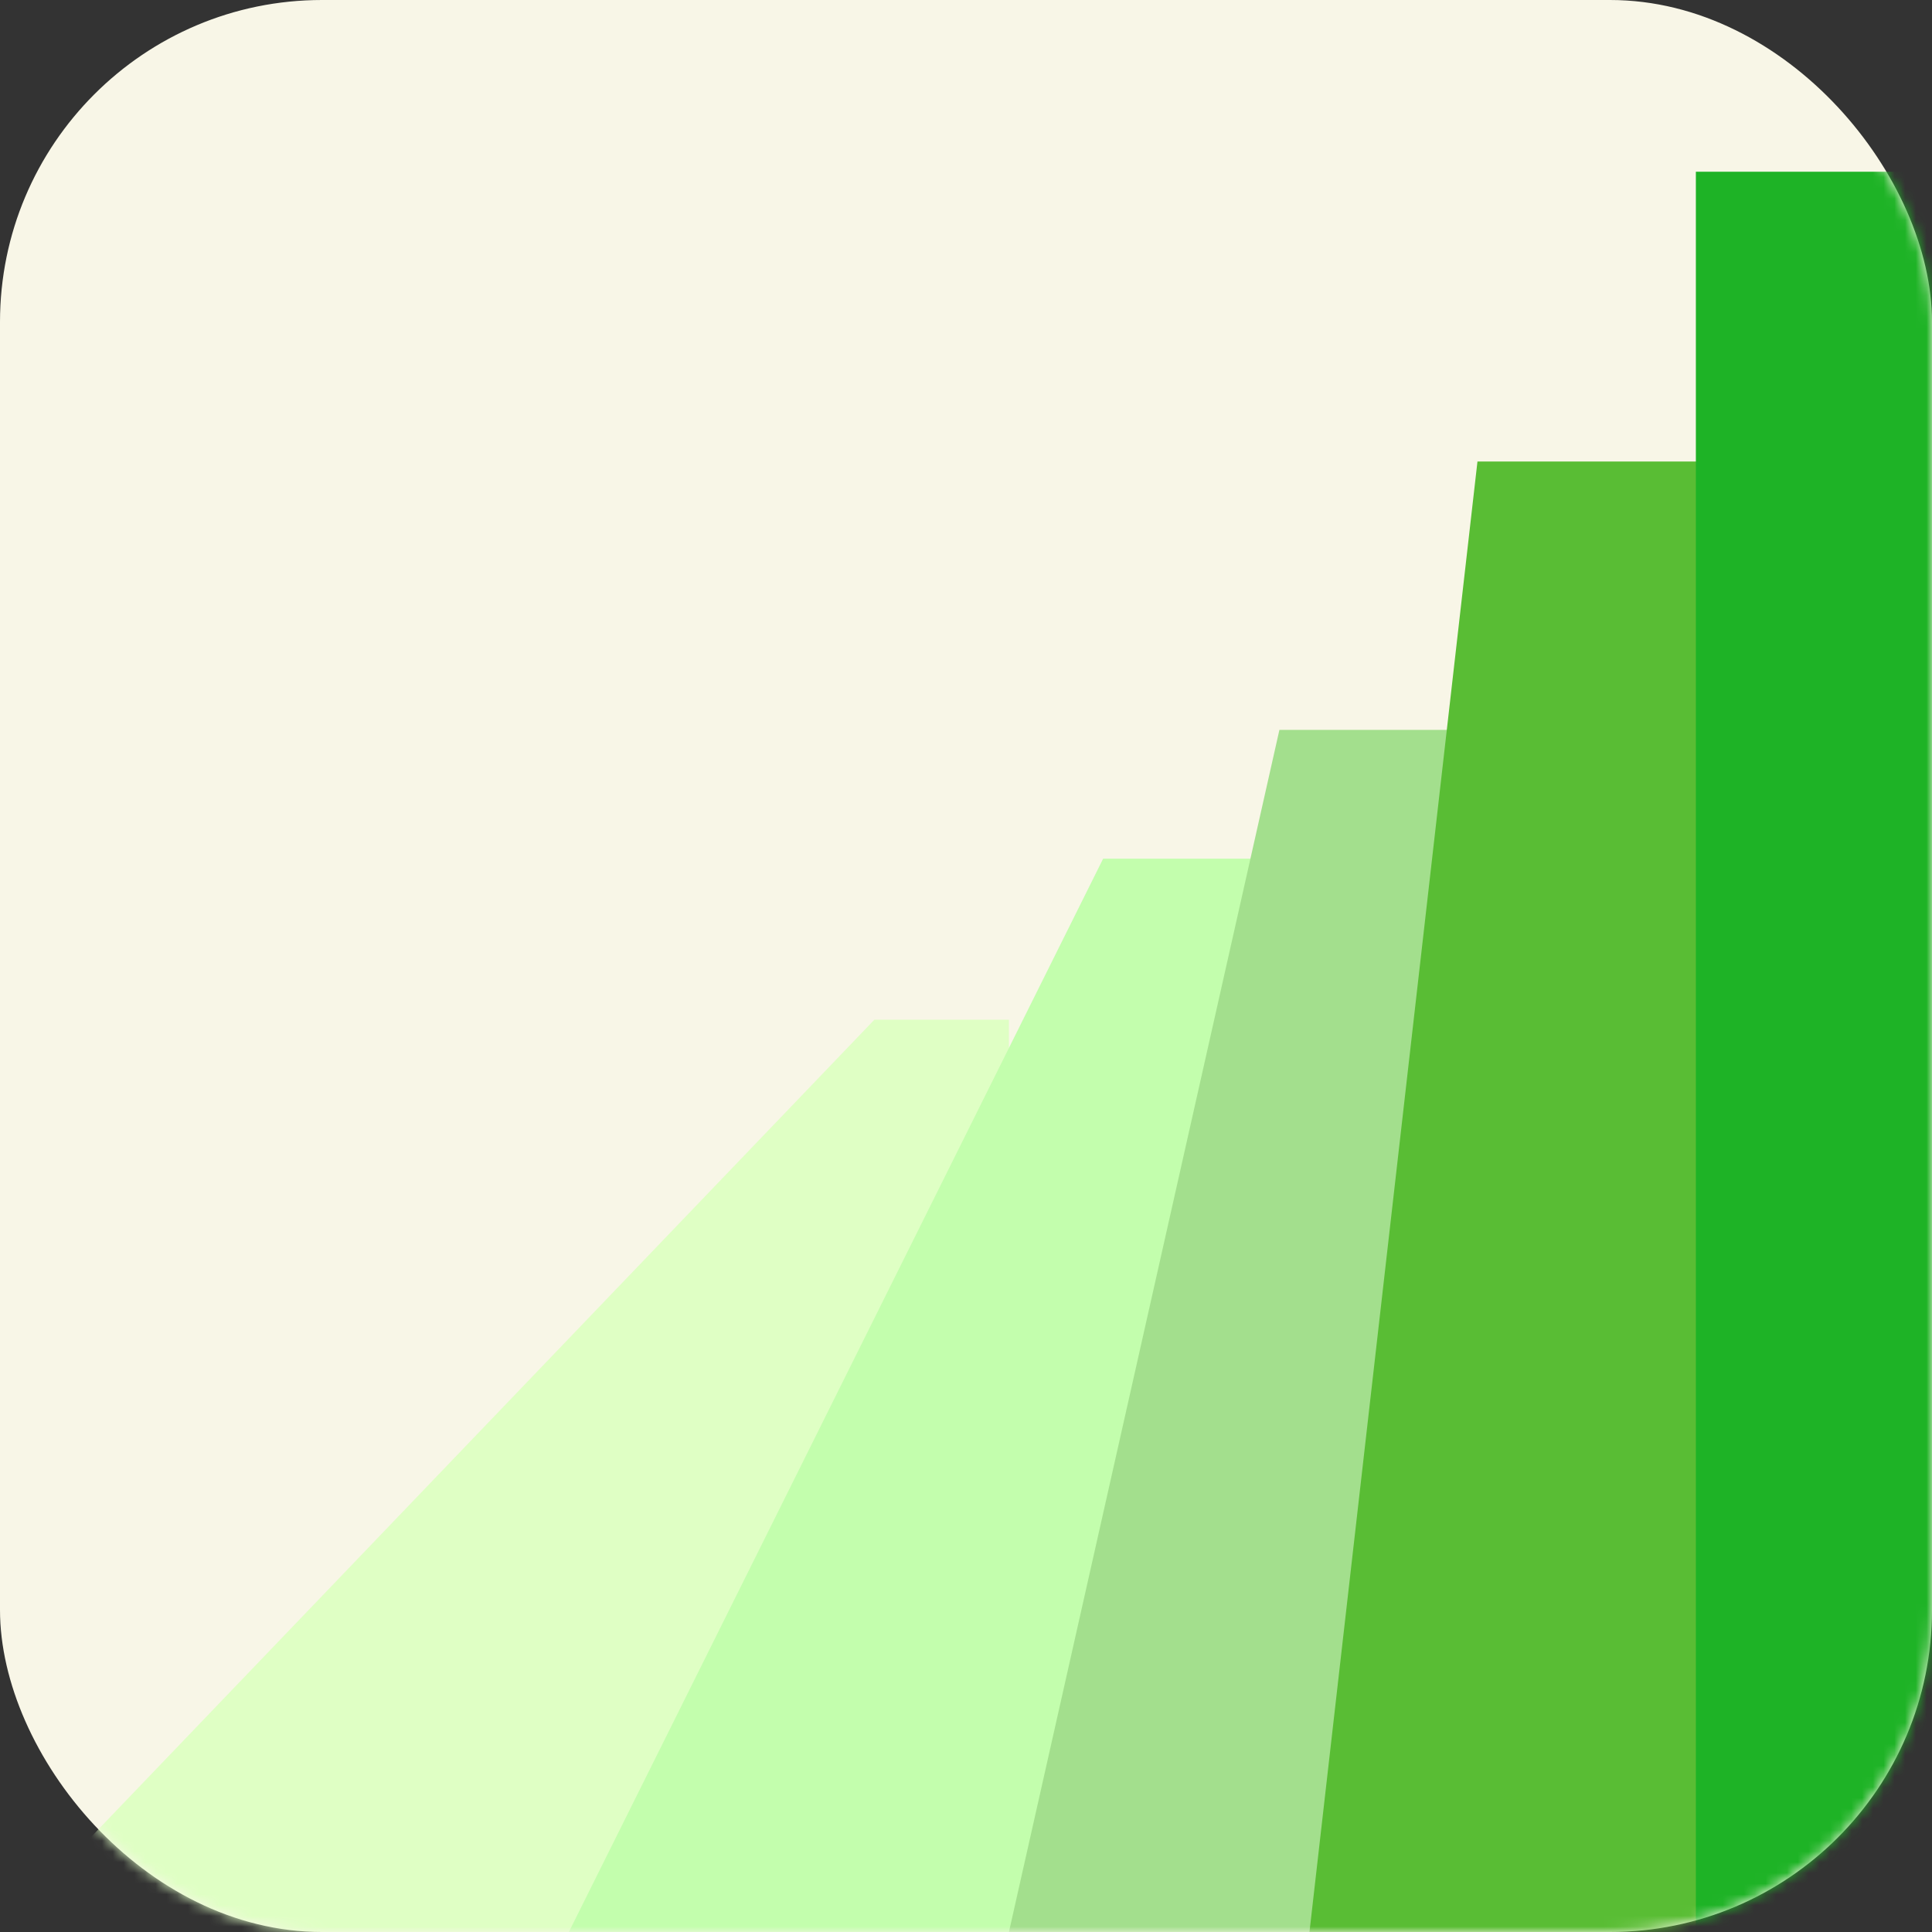 <svg width="180" height="180" viewBox="0 0 180 180" fill="none" xmlns="http://www.w3.org/2000/svg">
  <rect x="0" y="0" width="180" height="180" fill="#333333" stroke="none"/>
  <rect width="180" height="180" rx="30" fill="#F8F6E7" />
  <mask id="mask0_339_405" style="mask-type:alpha" maskUnits="userSpaceOnUse" x="0" y="0" width="180" height="180">
    <rect width="180" height="180" rx="30" fill="#F8F6E7" />
  </mask>
  <g mask="url(#mask0_339_405)">
    <path d="M94 180V95H81.467L0 180H94Z" fill="#DFFFC4" />
    <path d="M117 180V80H102.778L53 180H117Z" fill="#C3FEAD" />
    <path d="M136 180V68H119.2L94 180H136Z" fill="#A3DF8D" />
    <path d="M162 180V43H137.652L122 180H162Z" fill="#59BD34" />
    <rect width="22" height="164" transform="matrix(-1 0 0 1 180 16)" fill="#1EB326" />
  </g>
</svg>
